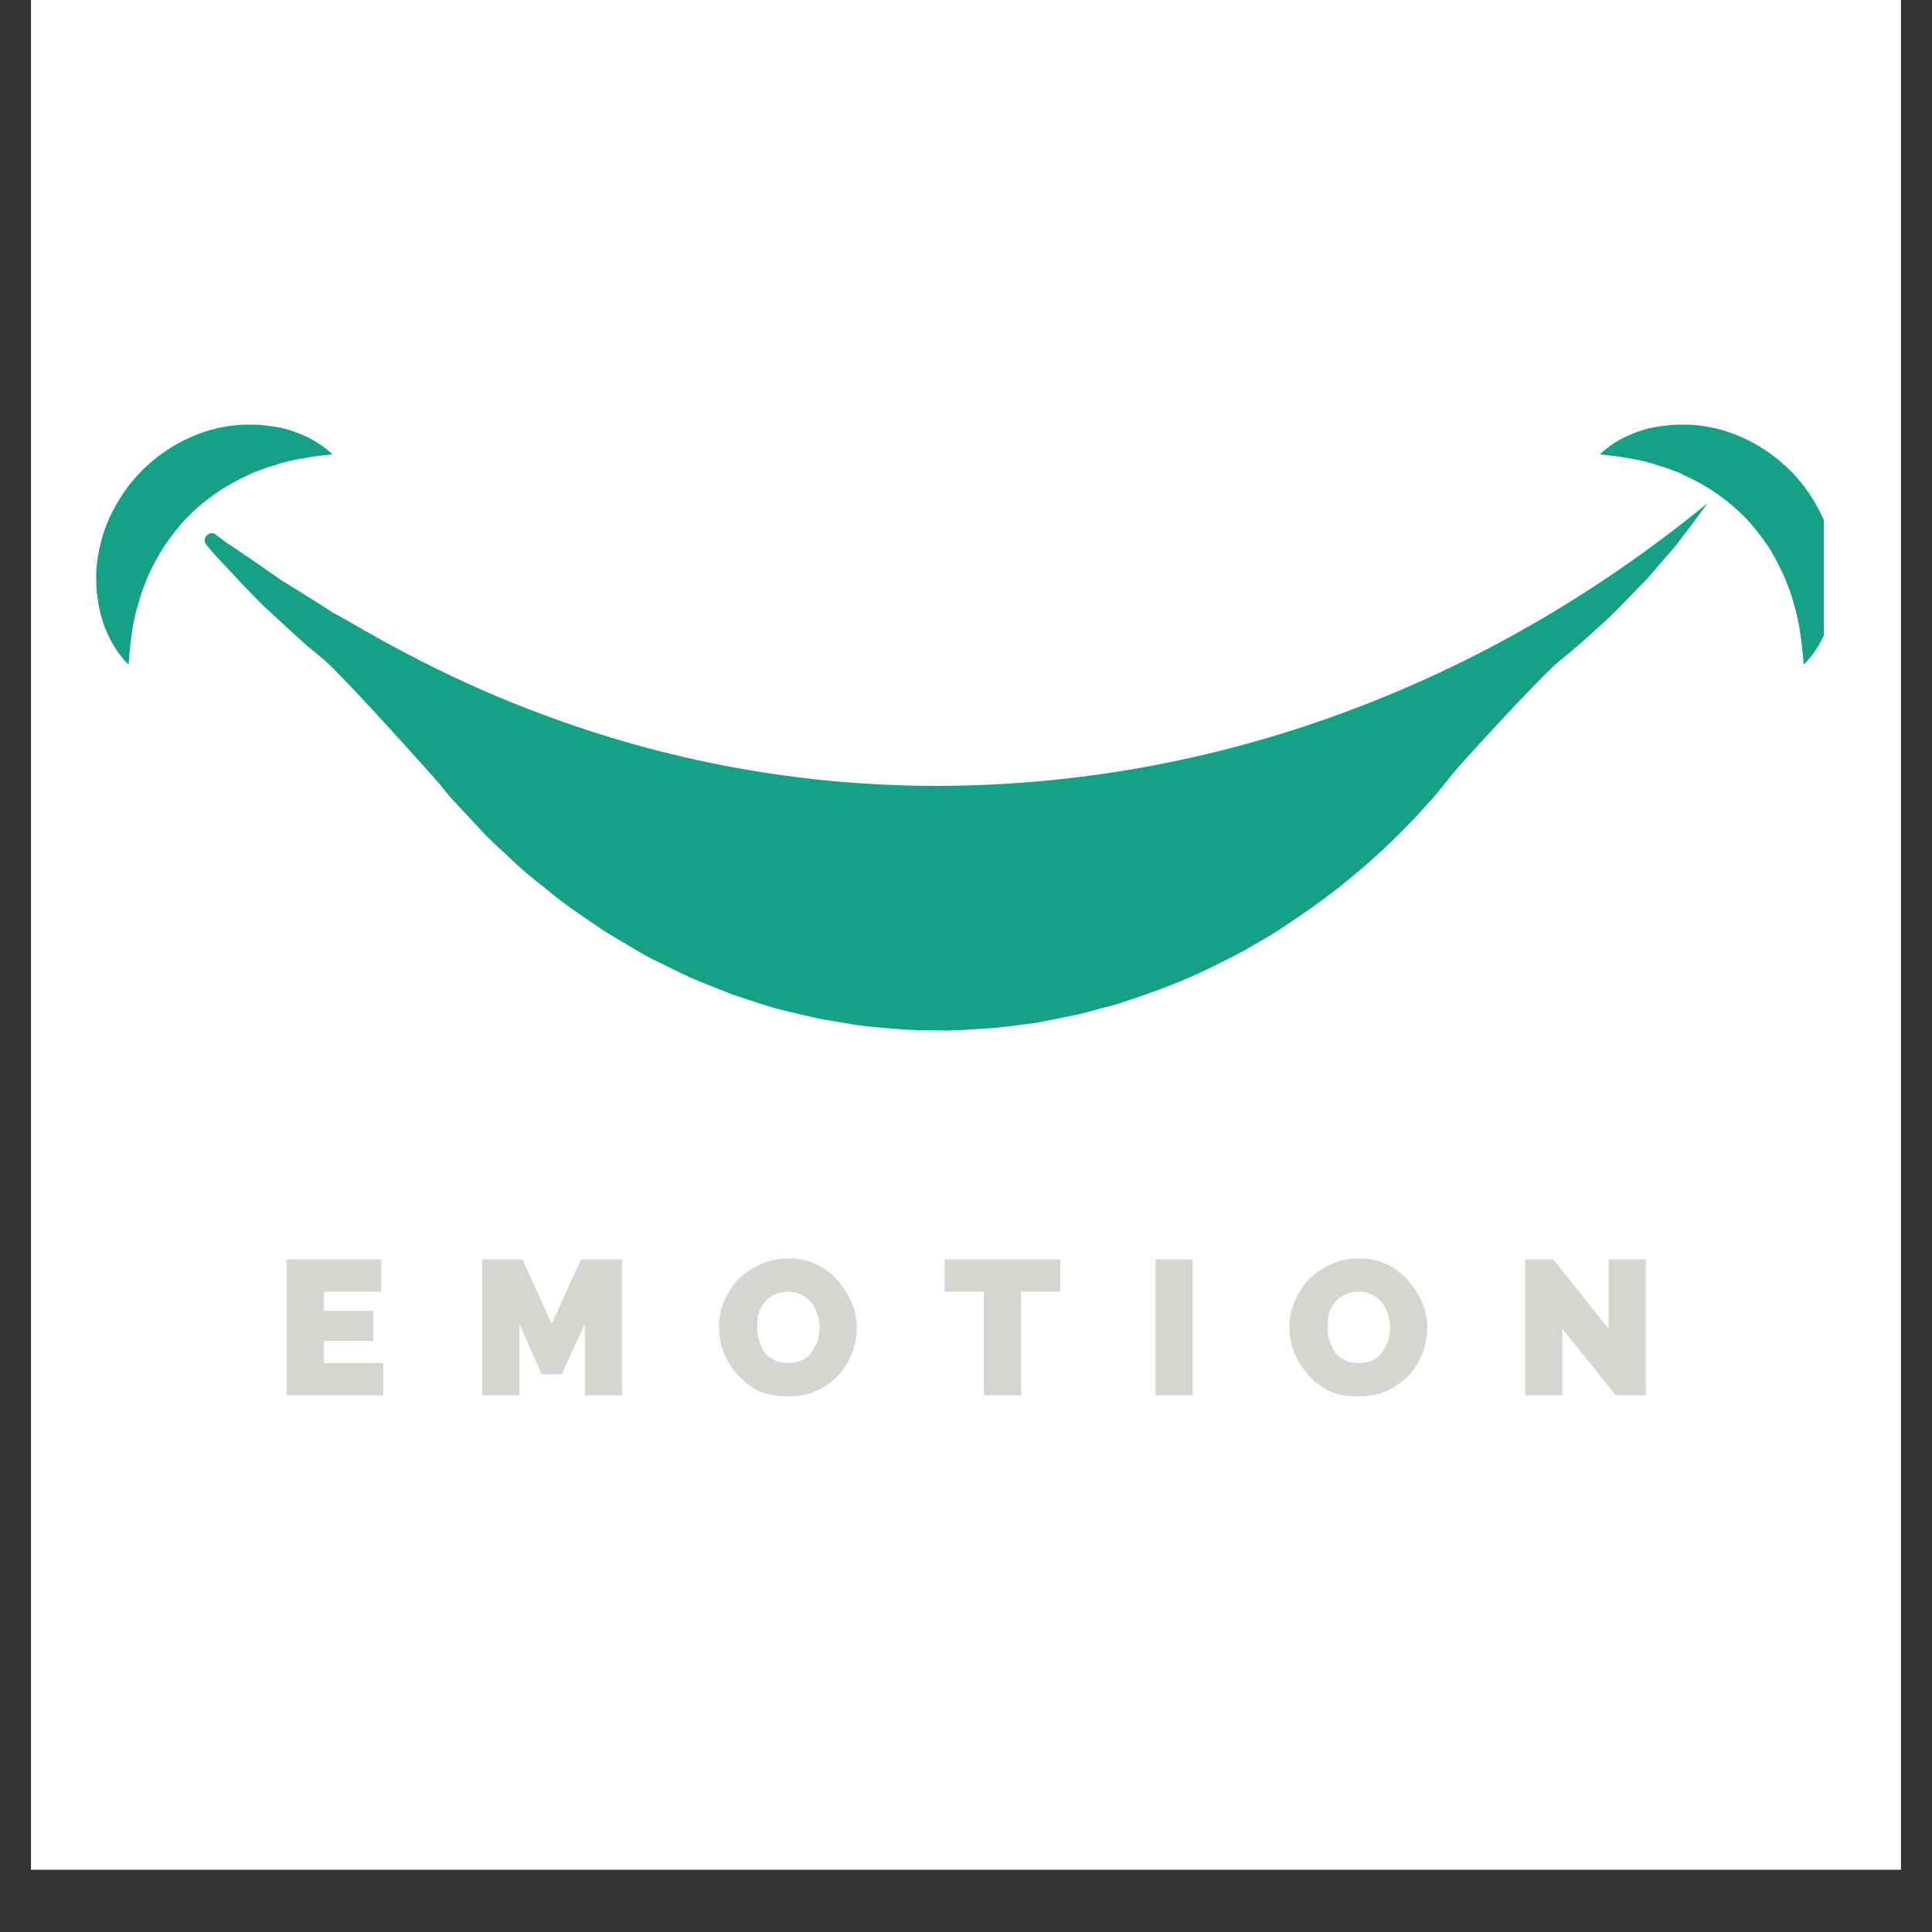 <svg xmlns="http://www.w3.org/2000/svg" xmlns:xlink="http://www.w3.org/1999/xlink" width="40" zoomAndPan="magnify" viewBox="0 0 30 30" height="40" preserveAspectRatio="xMidYMid meet" version="1.0"><rect x="0" y="0" width="30" height="30" fill="#333333" stroke="none"/><defs><g/><clipPath id="8b3e00d888"><path d="M 0.484 0 L 29.516 0 L 29.516 29.031 L 0.484 29.031 Z M 0.484 0 " clip-rule="nonzero"/></clipPath><clipPath id="f989e59ea9"><path d="M 1.465 6.59 L 28.32 6.59 L 28.32 16.027 L 1.465 16.027 Z M 1.465 6.59 " clip-rule="nonzero"/></clipPath></defs><g clip-path="url(#8b3e00d888)"><path fill="#ffffff" d="M 0.484 0 L 29.516 0 L 29.516 29.031 L 0.484 29.031 Z M 0.484 0 " fill-opacity="1" fill-rule="nonzero"/><path fill="#ffffff" d="M 0.484 0 L 29.516 0 L 29.516 29.031 L 0.484 29.031 Z M 0.484 0 " fill-opacity="1" fill-rule="nonzero"/></g><g clip-path="url(#f989e59ea9)"><path fill="#16a085" d="M 27.914 9.609 C 27.902 9.555 27.891 9.504 27.875 9.449 L 27.832 9.297 C 27.805 9.195 27.762 9.098 27.727 9.004 C 27.645 8.816 27.559 8.645 27.453 8.48 C 27.344 8.324 27.23 8.172 27.098 8.035 C 26.832 7.766 26.52 7.543 26.148 7.379 L 26.082 7.344 L 26.008 7.316 C 25.961 7.301 25.91 7.281 25.863 7.262 C 25.762 7.234 25.656 7.195 25.551 7.168 C 25.441 7.141 25.328 7.121 25.211 7.102 C 25.094 7.082 24.973 7.07 24.844 7.055 C 25.031 6.871 25.27 6.75 25.527 6.672 C 25.656 6.633 25.789 6.617 25.922 6.602 C 25.992 6.594 26.059 6.594 26.129 6.594 L 26.23 6.594 C 26.266 6.594 26.301 6.602 26.336 6.602 C 26.891 6.652 27.43 6.926 27.824 7.332 C 28.023 7.535 28.18 7.777 28.301 8.031 C 28.414 8.289 28.48 8.566 28.504 8.844 C 28.508 8.914 28.508 8.98 28.508 9.051 C 28.504 9.086 28.508 9.117 28.504 9.152 C 28.5 9.188 28.496 9.223 28.492 9.254 C 28.48 9.32 28.473 9.391 28.461 9.453 C 28.445 9.52 28.43 9.586 28.406 9.648 C 28.324 9.902 28.195 10.137 28.008 10.32 C 27.988 10.062 27.961 9.828 27.914 9.609 Z M 2.086 9.609 C 2.098 9.555 2.109 9.504 2.125 9.449 L 2.172 9.297 C 2.195 9.195 2.242 9.098 2.273 9.004 C 2.355 8.816 2.445 8.645 2.551 8.48 C 2.66 8.324 2.773 8.172 2.906 8.035 C 3.172 7.766 3.484 7.543 3.852 7.379 L 3.922 7.344 L 3.992 7.316 C 4.043 7.301 4.09 7.281 4.141 7.262 C 4.242 7.234 4.344 7.195 4.453 7.168 C 4.562 7.141 4.672 7.121 4.789 7.102 C 4.906 7.082 5.031 7.07 5.16 7.055 C 4.973 6.871 4.73 6.75 4.477 6.672 C 4.348 6.633 4.215 6.617 4.078 6.602 C 4.012 6.594 3.941 6.594 3.875 6.594 L 3.77 6.594 C 3.734 6.594 3.703 6.602 3.668 6.602 C 3.113 6.652 2.574 6.926 2.18 7.332 C 1.98 7.535 1.824 7.777 1.703 8.031 C 1.586 8.289 1.52 8.566 1.496 8.844 C 1.492 8.914 1.496 8.98 1.496 9.051 C 1.496 9.086 1.496 9.117 1.5 9.152 C 1.5 9.188 1.508 9.223 1.512 9.254 C 1.52 9.32 1.527 9.391 1.543 9.453 C 1.559 9.52 1.574 9.586 1.594 9.648 C 1.68 9.902 1.809 10.137 1.996 10.32 C 2.016 10.062 2.039 9.828 2.086 9.609 Z M 26.516 7.812 C 26.434 7.926 26.348 8.039 26.266 8.152 L 26.137 8.32 L 26.074 8.406 L 26.008 8.488 L 25.73 8.809 L 25.594 8.969 L 25.445 9.121 C 25.25 9.324 25.055 9.531 24.844 9.719 L 24.527 10.004 C 24.418 10.098 24.309 10.188 24.199 10.277 C 23.914 10.512 22.703 11.84 22.629 11.93 C 22.555 12.02 22.48 12.109 22.41 12.199 C 22.336 12.293 22.262 12.383 22.18 12.469 C 21.562 13.168 20.844 13.789 20.051 14.312 C 19.953 14.379 19.855 14.445 19.754 14.508 L 19.445 14.688 C 19.238 14.812 19.023 14.914 18.809 15.02 C 18.379 15.234 17.926 15.402 17.469 15.551 C 17.355 15.594 17.238 15.621 17.121 15.652 L 16.77 15.746 C 16.535 15.797 16.297 15.844 16.062 15.887 C 16.059 15.887 16.055 15.887 16.055 15.887 L 15.695 15.934 C 15.574 15.945 15.457 15.965 15.332 15.969 L 14.969 15.992 L 14.789 16 C 14.727 16.004 14.668 16.004 14.605 16 L 14.242 15.996 C 14.18 15.992 14.117 15.992 14.059 15.988 L 13.875 15.973 C 13.633 15.953 13.391 15.938 13.152 15.891 L 12.793 15.832 C 12.672 15.812 12.555 15.777 12.438 15.754 L 12.082 15.668 C 11.965 15.637 11.852 15.598 11.734 15.562 L 11.391 15.449 C 11.277 15.406 11.164 15.359 11.055 15.316 C 10.941 15.273 10.828 15.227 10.719 15.18 C 10.609 15.129 10.504 15.074 10.395 15.023 L 10.07 14.863 C 9.965 14.805 9.863 14.746 9.762 14.684 L 9.453 14.5 C 9.352 14.441 9.254 14.367 9.156 14.305 C 8.961 14.168 8.762 14.035 8.582 13.887 L 8.305 13.664 L 8.168 13.551 C 8.121 13.512 8.082 13.473 8.035 13.434 C 7.867 13.273 7.688 13.117 7.523 12.949 L 7.047 12.438 L 6.988 12.375 C 6.988 12.375 6.988 12.375 6.984 12.371 L 6.934 12.309 L 6.824 12.172 C 6.75 12.082 5.305 10.469 5.027 10.242 L 4.863 10.105 L 4.781 10.039 L 4.703 9.969 L 4.387 9.68 L 4.078 9.395 C 3.977 9.297 3.879 9.191 3.781 9.09 L 3.492 8.781 L 3.348 8.629 L 3.211 8.469 C 3.207 8.465 3.207 8.461 3.203 8.457 C 3.125 8.359 3.25 8.227 3.352 8.301 C 3.355 8.305 3.355 8.305 3.359 8.309 L 3.523 8.43 L 3.699 8.547 L 4.039 8.781 C 4.152 8.859 4.266 8.941 4.379 9.016 L 4.73 9.234 L 5.078 9.453 L 5.16 9.508 C 5.164 9.508 5.164 9.512 5.168 9.512 L 5.254 9.559 L 5.434 9.66 C 6.375 10.211 7.348 10.691 8.352 11.066 C 10.359 11.828 12.477 12.211 14.602 12.203 C 16.723 12.195 18.848 11.812 20.863 11.066 C 22.879 10.324 24.781 9.234 26.516 7.812 " fill-opacity="1" fill-rule="nonzero"/></g><g fill="#d3d7cf" fill-opacity="1"><g transform="translate(4.264, 21.666)"><g><path d="M 1.688 -0.5 L 1.688 0 L 0.188 0 L 0.188 -2.109 L 1.656 -2.109 L 1.656 -1.609 L 0.766 -1.609 L 0.766 -1.312 L 1.531 -1.312 L 1.531 -0.844 L 0.766 -0.844 L 0.766 -0.5 Z M 1.688 -0.5 "/></g></g></g><g fill="#d3d7cf" fill-opacity="1"><g transform="translate(7.301, 21.666)"><g><path d="M 1.781 0 L 1.781 -1.109 L 1.422 -0.328 L 1.109 -0.328 L 0.766 -1.109 L 0.766 0 L 0.188 0 L 0.188 -2.109 L 0.812 -2.109 L 1.266 -1.109 L 1.719 -2.109 L 2.359 -2.109 L 2.359 0 Z M 1.781 0 "/></g></g></g><g fill="#d3d7cf" fill-opacity="1"><g transform="translate(11.101, 21.666)"><g><path d="M 1.125 0.016 C 0.969 0.016 0.82 -0.008 0.688 -0.062 C 0.562 -0.125 0.453 -0.207 0.359 -0.312 C 0.266 -0.414 0.191 -0.531 0.141 -0.656 C 0.086 -0.789 0.062 -0.926 0.062 -1.062 C 0.062 -1.195 0.086 -1.328 0.141 -1.453 C 0.191 -1.578 0.266 -1.691 0.359 -1.797 C 0.461 -1.898 0.578 -1.977 0.703 -2.031 C 0.836 -2.094 0.984 -2.125 1.141 -2.125 C 1.305 -2.125 1.453 -2.094 1.578 -2.031 C 1.711 -1.969 1.82 -1.883 1.906 -1.781 C 2 -1.676 2.07 -1.562 2.125 -1.438 C 2.176 -1.312 2.203 -1.18 2.203 -1.047 C 2.203 -0.91 2.176 -0.773 2.125 -0.641 C 2.07 -0.516 2 -0.398 1.906 -0.297 C 1.812 -0.203 1.695 -0.125 1.562 -0.062 C 1.438 -0.008 1.289 0.016 1.125 0.016 Z M 0.656 -1.047 C 0.656 -0.973 0.664 -0.906 0.688 -0.844 C 0.707 -0.781 0.734 -0.723 0.766 -0.672 C 0.805 -0.617 0.859 -0.578 0.922 -0.547 C 0.984 -0.516 1.055 -0.5 1.141 -0.5 C 1.223 -0.5 1.297 -0.516 1.359 -0.547 C 1.422 -0.578 1.469 -0.617 1.5 -0.672 C 1.539 -0.723 1.57 -0.781 1.594 -0.844 C 1.613 -0.914 1.625 -0.988 1.625 -1.062 C 1.625 -1.125 1.613 -1.188 1.594 -1.25 C 1.57 -1.32 1.539 -1.383 1.5 -1.438 C 1.457 -1.488 1.406 -1.531 1.344 -1.562 C 1.281 -1.594 1.211 -1.609 1.141 -1.609 C 1.055 -1.609 0.984 -1.594 0.922 -1.562 C 0.859 -1.531 0.805 -1.488 0.766 -1.438 C 0.723 -1.383 0.691 -1.32 0.672 -1.25 C 0.66 -1.188 0.656 -1.117 0.656 -1.047 Z M 0.656 -1.047 "/></g></g></g><g fill="#d3d7cf" fill-opacity="1"><g transform="translate(14.637, 21.666)"><g><path d="M 1.828 -1.609 L 1.219 -1.609 L 1.219 0 L 0.641 0 L 0.641 -1.609 L 0.031 -1.609 L 0.031 -2.109 L 1.828 -2.109 Z M 1.828 -1.609 "/></g></g></g><g fill="#d3d7cf" fill-opacity="1"><g transform="translate(17.754, 21.666)"><g><path d="M 0.188 0 L 0.188 -2.109 L 0.766 -2.109 L 0.766 0 Z M 0.188 0 "/></g></g></g><g fill="#d3d7cf" fill-opacity="1"><g transform="translate(19.96, 21.666)"><g><path d="M 1.125 0.016 C 0.969 0.016 0.82 -0.008 0.688 -0.062 C 0.562 -0.125 0.453 -0.207 0.359 -0.312 C 0.266 -0.414 0.191 -0.531 0.141 -0.656 C 0.086 -0.789 0.062 -0.926 0.062 -1.062 C 0.062 -1.195 0.086 -1.328 0.141 -1.453 C 0.191 -1.578 0.266 -1.691 0.359 -1.797 C 0.461 -1.898 0.578 -1.977 0.703 -2.031 C 0.836 -2.094 0.984 -2.125 1.141 -2.125 C 1.305 -2.125 1.453 -2.094 1.578 -2.031 C 1.711 -1.969 1.82 -1.883 1.906 -1.781 C 2 -1.676 2.07 -1.562 2.125 -1.438 C 2.176 -1.312 2.203 -1.18 2.203 -1.047 C 2.203 -0.91 2.176 -0.773 2.125 -0.641 C 2.07 -0.516 2 -0.398 1.906 -0.297 C 1.812 -0.203 1.695 -0.125 1.562 -0.062 C 1.438 -0.008 1.289 0.016 1.125 0.016 Z M 0.656 -1.047 C 0.656 -0.973 0.664 -0.906 0.688 -0.844 C 0.707 -0.781 0.734 -0.723 0.766 -0.672 C 0.805 -0.617 0.859 -0.578 0.922 -0.547 C 0.984 -0.516 1.055 -0.5 1.141 -0.5 C 1.223 -0.5 1.297 -0.516 1.359 -0.547 C 1.422 -0.578 1.469 -0.617 1.5 -0.672 C 1.539 -0.723 1.57 -0.781 1.594 -0.844 C 1.613 -0.914 1.625 -0.988 1.625 -1.062 C 1.625 -1.125 1.613 -1.188 1.594 -1.25 C 1.57 -1.32 1.539 -1.383 1.5 -1.438 C 1.457 -1.488 1.406 -1.531 1.344 -1.562 C 1.281 -1.594 1.211 -1.609 1.141 -1.609 C 1.055 -1.609 0.984 -1.594 0.922 -1.562 C 0.859 -1.531 0.805 -1.488 0.766 -1.438 C 0.723 -1.383 0.691 -1.32 0.672 -1.25 C 0.66 -1.188 0.656 -1.117 0.656 -1.047 Z M 0.656 -1.047 "/></g></g></g><g fill="#d3d7cf" fill-opacity="1"><g transform="translate(23.495, 21.666)"><g><path d="M 0.766 -1.031 L 0.766 0 L 0.188 0 L 0.188 -2.109 L 0.625 -2.109 L 1.484 -1.031 L 1.484 -2.109 L 2.062 -2.109 L 2.062 0 L 1.594 0 Z M 0.766 -1.031 "/></g></g></g></svg>